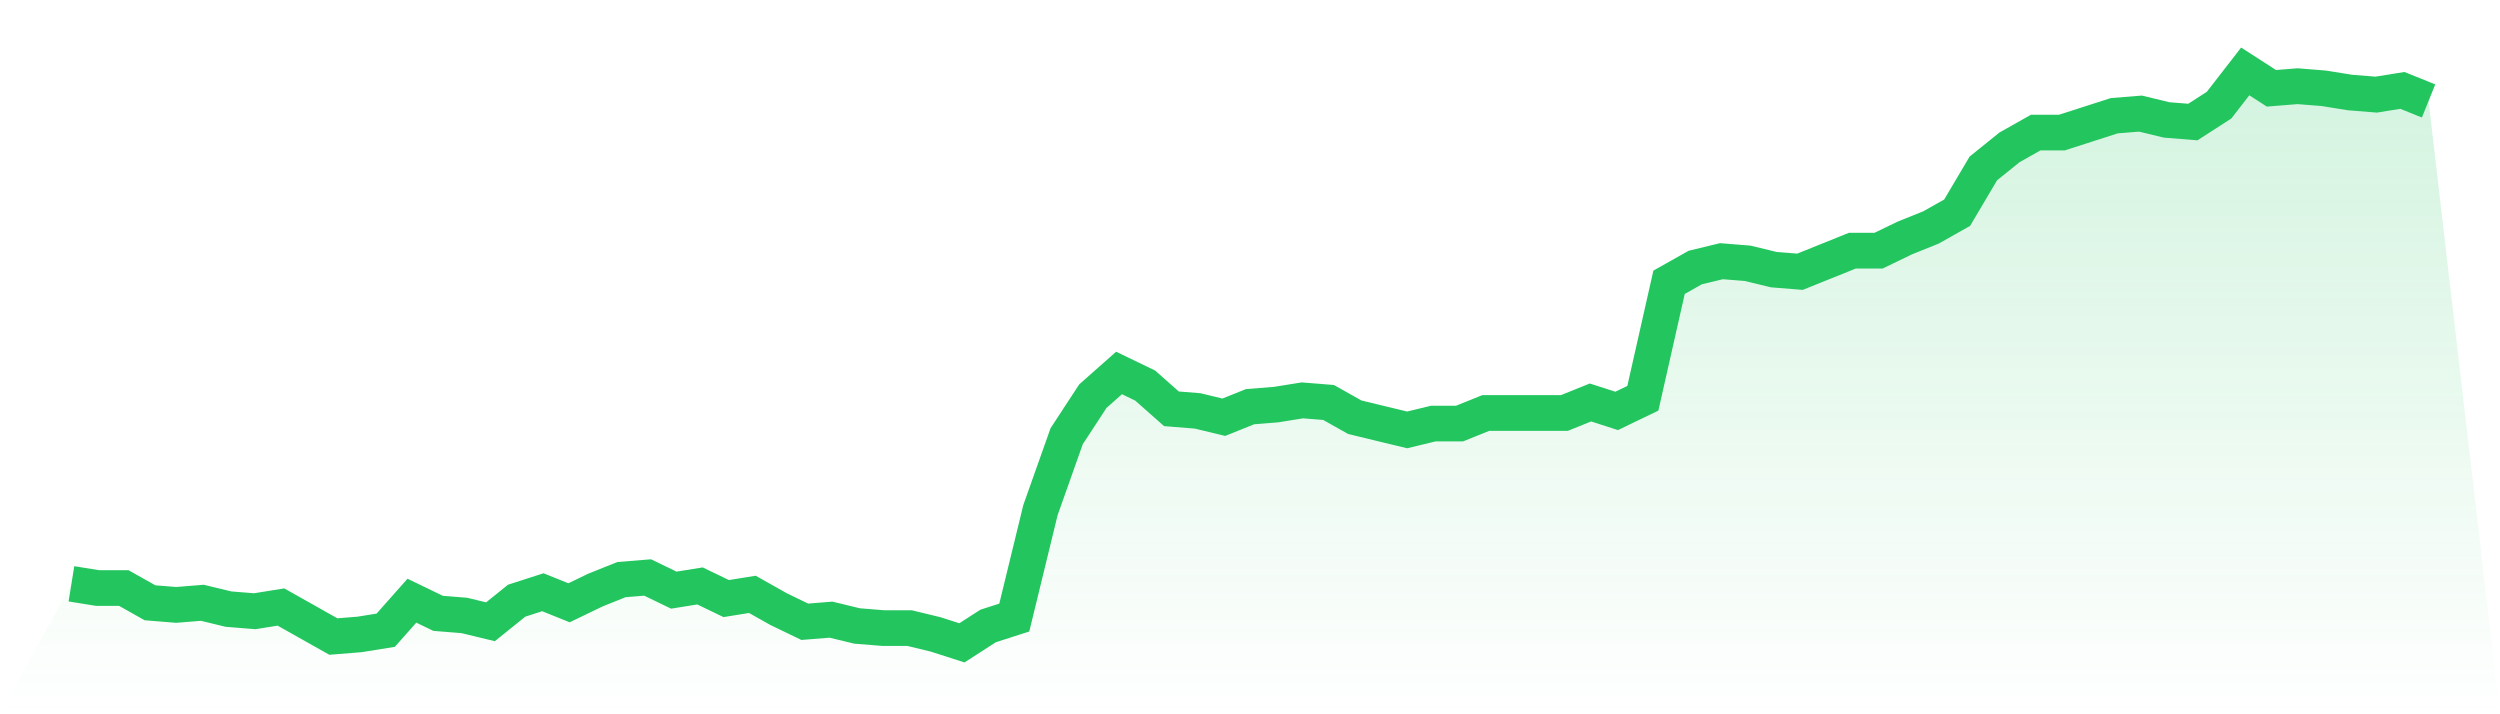 <svg viewBox="0 0 140 40" xmlns="http://www.w3.org/2000/svg">
<defs>
<linearGradient id="gradient" x1="0" x2="0" y1="0" y2="1">
<stop offset="0%" stop-color="#22c55e" stop-opacity="0.2"/>
<stop offset="100%" stop-color="#22c55e" stop-opacity="0"/>
</linearGradient>
</defs>
<path d="M4,32.694 L4,32.694 L5.467,32.93 L6.933,32.93 L8.4,33.756 L9.867,33.875 L11.333,33.756 L12.8,34.111 L14.267,34.229 L15.733,33.993 L17.2,34.819 L18.667,35.646 L20.133,35.528 L21.6,35.292 L23.067,33.638 L24.533,34.347 L26,34.465 L27.467,34.819 L28.933,33.638 L30.4,33.166 L31.867,33.756 L33.333,33.048 L34.8,32.458 L36.267,32.339 L37.733,33.048 L39.2,32.812 L40.667,33.52 L42.133,33.284 L43.6,34.111 L45.067,34.819 L46.533,34.701 L48,35.055 L49.467,35.173 L50.933,35.173 L52.4,35.528 L53.867,36 L55.333,35.055 L56.8,34.583 L58.267,28.561 L59.733,24.428 L61.2,22.185 L62.667,20.886 L64.133,21.594 L65.6,22.893 L67.067,23.011 L68.533,23.365 L70,22.775 L71.467,22.657 L72.933,22.421 L74.4,22.539 L75.867,23.365 L77.333,23.72 L78.8,24.074 L80.267,23.72 L81.733,23.72 L83.2,23.129 L84.667,23.129 L86.133,23.129 L87.6,23.129 L89.067,22.539 L90.533,23.011 L92,22.303 L93.467,15.808 L94.933,14.982 L96.4,14.627 L97.867,14.745 L99.333,15.1 L100.8,15.218 L102.267,14.627 L103.733,14.037 L105.2,14.037 L106.667,13.328 L108.133,12.738 L109.6,11.911 L111.067,9.432 L112.533,8.251 L114,7.424 L115.467,7.424 L116.933,6.952 L118.4,6.48 L119.867,6.362 L121.333,6.716 L122.8,6.834 L124.267,5.889 L125.733,4 L127.2,4.945 L128.667,4.827 L130.133,4.945 L131.6,5.181 L133.067,5.299 L134.533,5.063 L136,5.653 L140,40 L0,40 z" fill="url(#gradient)"/>
<path d="M4,32.694 L4,32.694 L5.467,32.93 L6.933,32.93 L8.4,33.756 L9.867,33.875 L11.333,33.756 L12.8,34.111 L14.267,34.229 L15.733,33.993 L17.2,34.819 L18.667,35.646 L20.133,35.528 L21.6,35.292 L23.067,33.638 L24.533,34.347 L26,34.465 L27.467,34.819 L28.933,33.638 L30.4,33.166 L31.867,33.756 L33.333,33.048 L34.8,32.458 L36.267,32.339 L37.733,33.048 L39.2,32.812 L40.667,33.52 L42.133,33.284 L43.6,34.111 L45.067,34.819 L46.533,34.701 L48,35.055 L49.467,35.173 L50.933,35.173 L52.4,35.528 L53.867,36 L55.333,35.055 L56.8,34.583 L58.267,28.561 L59.733,24.428 L61.2,22.185 L62.667,20.886 L64.133,21.594 L65.6,22.893 L67.067,23.011 L68.533,23.365 L70,22.775 L71.467,22.657 L72.933,22.421 L74.4,22.539 L75.867,23.365 L77.333,23.72 L78.8,24.074 L80.267,23.72 L81.733,23.72 L83.2,23.129 L84.667,23.129 L86.133,23.129 L87.6,23.129 L89.067,22.539 L90.533,23.011 L92,22.303 L93.467,15.808 L94.933,14.982 L96.4,14.627 L97.867,14.745 L99.333,15.1 L100.8,15.218 L102.267,14.627 L103.733,14.037 L105.2,14.037 L106.667,13.328 L108.133,12.738 L109.6,11.911 L111.067,9.432 L112.533,8.251 L114,7.424 L115.467,7.424 L116.933,6.952 L118.4,6.48 L119.867,6.362 L121.333,6.716 L122.8,6.834 L124.267,5.889 L125.733,4 L127.2,4.945 L128.667,4.827 L130.133,4.945 L131.6,5.181 L133.067,5.299 L134.533,5.063 L136,5.653" fill="none" stroke="#22c55e" stroke-width="2"/>
</svg>